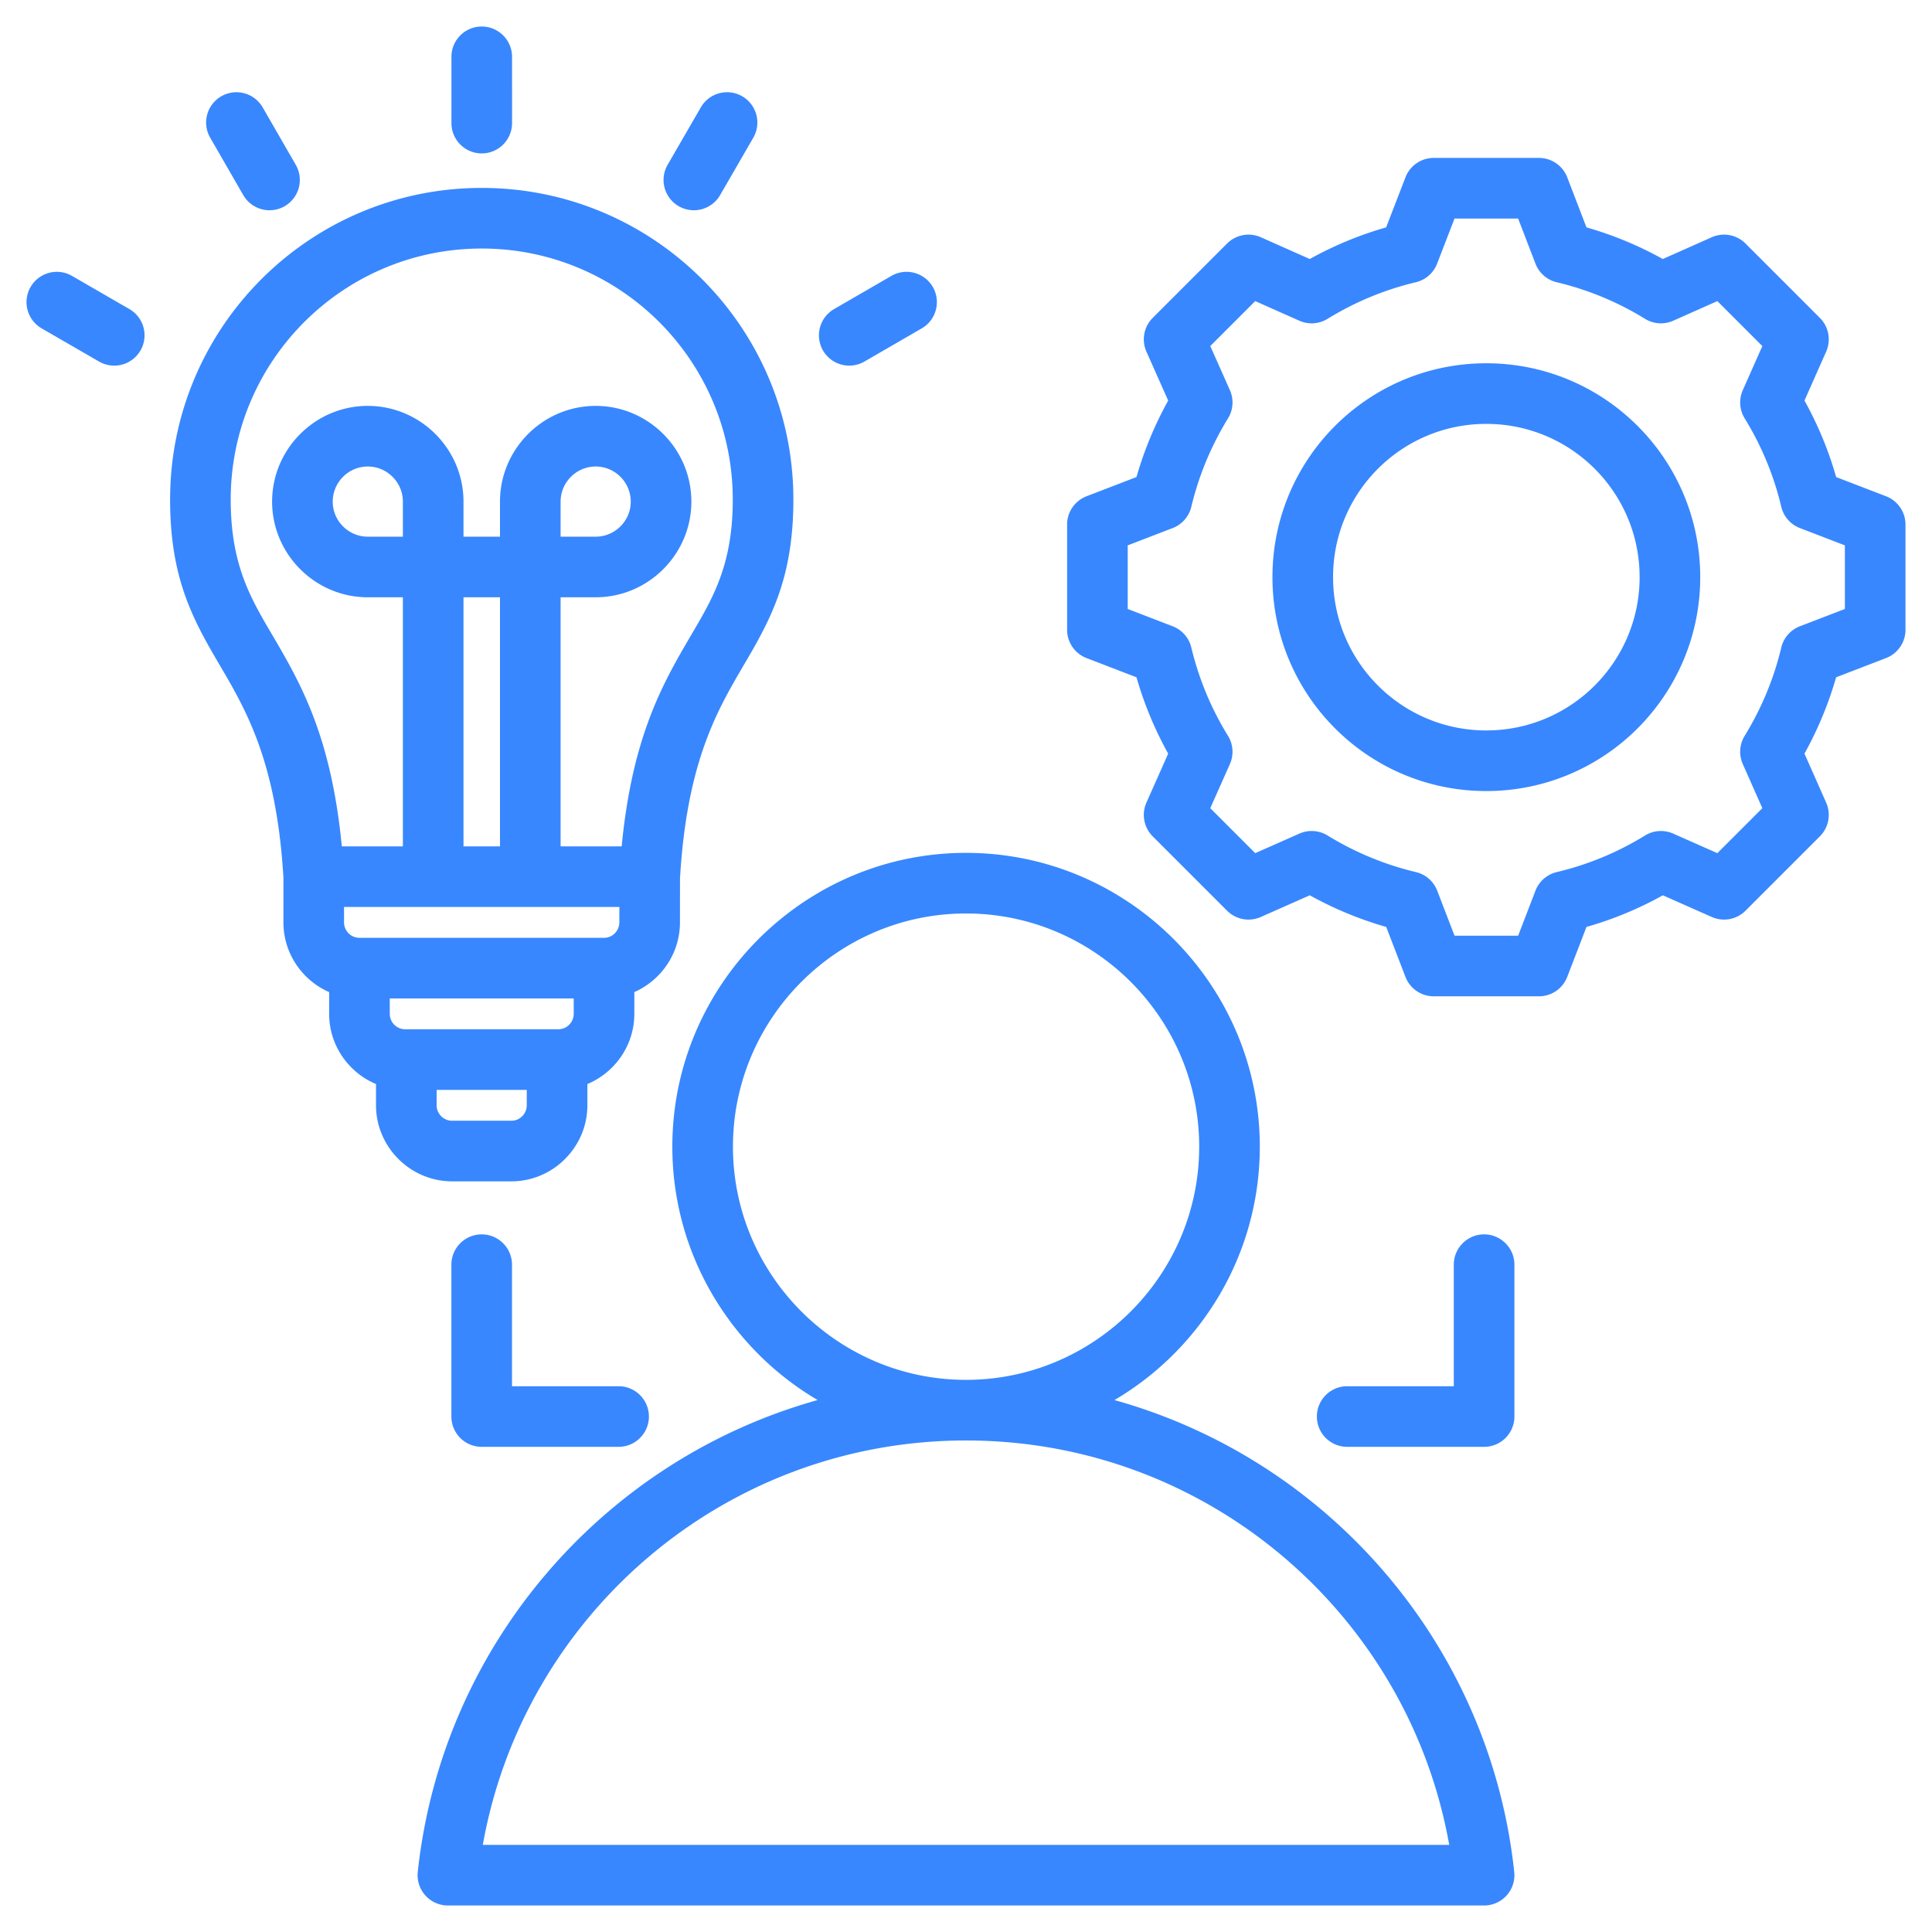 <svg xmlns="http://www.w3.org/2000/svg" xmlns:xlink="http://www.w3.org/1999/xlink" width="512" height="512" x="0" y="0" viewBox="0 0 510 510" style="enable-background:new 0 0 512 512" xml:space="preserve" fill-rule="evenodd" class=""><g><path d="M294.188 369.583c56.507 15.755 99.14 64.743 105.532 124.567a7.998 7.998 0 0 1-7.954 8.85H118.234a8.002 8.002 0 0 1-7.954-8.854c6.425-59.825 49.066-108.812 105.556-124.565-22.922-13.501-38.356-38.454-38.356-66.889 0-42.707 34.814-77.557 77.52-77.557 42.746 0 77.557 34.852 77.557 77.557 0 28.436-15.435 53.39-38.369 66.891zM255 380.249c-63.756 0-116.758 46.074-127.55 106.751h255.105C371.794 426.323 318.789 380.249 255 380.249zm0-16c33.928 0 61.557-27.662 61.557-61.557S288.928 241.135 255 241.135c-33.894 0-61.52 27.663-61.52 61.557s27.626 61.557 61.52 61.557zM74.818 231.658c-2.051-34.335-11.884-47.247-19.374-60.496-5.876-10.396-10.54-20.961-10.54-39.291 0-45.432 36.831-82.264 82.264-82.264 45.432 0 82.264 36.832 82.264 82.264 0 18.33-4.665 28.895-10.541 39.291-7.506 13.279-17.367 26.219-19.388 60.727l-.011 11.603c0 8.204-4.977 15.287-12.045 18.392v5.748c0 8.327-5.147 15.502-12.394 18.532v5.609c0 11.013-9.034 20.071-20.046 20.071h-15.679c-11.008 0-20.07-9.063-20.07-20.071v-5.612c-7.25-3.032-12.369-10.205-12.369-18.529v-5.74c-7.091-3.102-12.071-10.192-12.071-18.4zm88.678 7.763H90.818v4.071a4.08 4.08 0 0 0 4.071 4.07h64.558c2.228 0 4.045-1.834 4.045-4.074zm-12.049 24.141h-48.558v4.07a4.08 4.08 0 0 0 4.07 4.071h40.417a4.086 4.086 0 0 0 4.071-4.071zm-12.394 24.141h-23.795v4.07c0 2.233 1.838 4.071 4.07 4.071h15.679c2.228 0 4.046-1.843 4.046-4.071zm8.932-64.282h16.123c2.607-27.242 9.914-41.266 16.78-53.113 6.379-11.006 12.544-19.736 12.544-38.437 0-36.596-29.668-66.264-66.264-66.264-36.597 0-66.264 29.668-66.264 66.264 0 18.701 6.165 27.431 12.544 38.437 6.866 11.847 14.173 25.871 16.78 53.113h16.123v-65.755h-9.272c-13.881 0-25.247-11.367-25.247-25.247 0-13.914 11.37-25.272 25.247-25.272 13.91 0 25.272 11.362 25.272 25.272v9.247h9.634v-9.247c0-13.91 11.361-25.272 25.272-25.272 13.877 0 25.247 11.358 25.247 25.272 0 13.88-11.367 25.247-25.247 25.247h-9.272zm-25.634 0h9.634v-65.755h-9.634zm25.634-81.755h9.272c5.083 0 9.247-4.163 9.247-9.247 0-5.1-4.16-9.272-9.247-9.272-5.104 0-9.272 4.168-9.272 9.272zm-41.634 0v-9.247c0-5.104-4.169-9.272-9.272-9.272-5.087 0-9.247 4.172-9.247 9.272 0 5.084 4.163 9.247 9.247 9.247zm28.817-109.17c0 4.415-3.585 8-8 8-4.416 0-8-3.585-8-8V15c0-4.415 3.584-8 8-8 4.415 0 8 3.585 8 8zM78.077 43.508a8.004 8.004 0 0 1-2.936 10.926 8.004 8.004 0 0 1-10.926-2.936l-8.736-15.157a8.004 8.004 0 0 1 2.937-10.926 8.004 8.004 0 0 1 10.926 2.937zM34.16 81.591a8.005 8.005 0 0 1 2.923 10.93 8.005 8.005 0 0 1-10.93 2.923l-15.156-8.761a8.002 8.002 0 0 1-2.923-10.929 8.002 8.002 0 0 1 10.929-2.923zm155.931-30.085a8.004 8.004 0 0 1-10.93 2.923c-3.823-2.209-5.132-7.107-2.923-10.929l8.761-15.157c2.209-3.823 7.107-5.132 10.929-2.923a8.004 8.004 0 0 1 2.923 10.93zm38.096 43.935a8.003 8.003 0 0 1-10.931-2.915 8.004 8.004 0 0 1 2.915-10.932l15.131-8.76c3.821-2.213 8.72-.906 10.932 2.915s.906 8.719-2.915 10.932zm190.6-35.417a95.29 95.29 0 0 1 20.153 8.351l12.922-5.746a8 8 0 0 1 8.907 1.654l19.636 19.636a8 8 0 0 1 1.658 8.897l-5.726 12.925a95.089 95.089 0 0 1 8.359 20.191l13.177 5.072A8 8 0 0 1 503 138.47v27.776a8 8 0 0 1-5.127 7.466l-13.181 5.073a96.18 96.18 0 0 1-8.358 20.153l5.729 12.934a8 8 0 0 1-1.658 8.897l-19.636 19.636a8 8 0 0 1-8.897 1.658l-12.921-5.724a94.976 94.976 0 0 1-20.166 8.354l-5.073 13.18a8 8 0 0 1-7.466 5.127H378.47a8 8 0 0 1-7.466-5.127l-5.072-13.178a95.945 95.945 0 0 1-20.182-8.361l-12.934 5.729a8 8 0 0 1-8.897-1.658l-19.636-19.636a8 8 0 0 1-1.654-8.907l5.744-12.917a95.905 95.905 0 0 1-8.367-20.156l-13.192-5.077a8.001 8.001 0 0 1-5.126-7.466V138.47a8.001 8.001 0 0 1 5.126-7.466l13.189-5.076a95.935 95.935 0 0 1 8.372-20.18l-5.746-12.922a8 8 0 0 1 1.654-8.907l19.636-19.636a8 8 0 0 1 8.907-1.654l12.922 5.746a95.3 95.3 0 0 1 20.16-8.353l5.098-13.214a8.001 8.001 0 0 1 7.464-5.12h27.776c3.311 0 6.28 2.04 7.468 5.131zm-13.463 9.568-4.574-11.904h-16.792l-4.598 11.915a8.002 8.002 0 0 1-5.614 4.903 79.383 79.383 0 0 0-23.303 9.657 8 8 0 0 1-7.447.499l-11.649-5.18-11.865 11.865 5.18 11.649a8 8 0 0 1-.499 7.447 80.046 80.046 0 0 0-9.689 23.349 8.004 8.004 0 0 1-4.906 5.599l-11.88 4.572v16.79l11.88 4.572a8.001 8.001 0 0 1 4.905 5.594c1.983 8.237 5.234 16.12 9.683 23.315a8.002 8.002 0 0 1 .506 7.458l-5.18 11.649 11.87 11.871 11.655-5.163a8.003 8.003 0 0 1 7.419.493c7.222 4.425 15.078 7.709 23.343 9.667a8 8 0 0 1 5.622 4.911l4.572 11.88h16.79l4.572-11.88a8 8 0 0 1 5.617-4.91 79.04 79.04 0 0 0 23.292-9.65 8 8 0 0 1 7.447-.511l11.654 5.163 11.877-11.876-5.163-11.655a8.003 8.003 0 0 1 .493-7.419c4.426-7.223 7.71-15.08 9.668-23.32a8 8 0 0 1 4.91-5.617l11.88-4.572v-16.79l-11.88-4.572a8 8 0 0 1-4.911-5.622 79.224 79.224 0 0 0-9.656-23.326 8 8 0 0 1-.504-7.436l5.163-11.655-11.871-11.87-11.649 5.18a8 8 0 0 1-7.447-.499 79.383 79.383 0 0 0-23.303-9.657 8 8 0 0 1-5.618-4.914zm-12.98 26.305c31.188 0 56.475 25.259 56.475 56.447 0 31.187-25.288 56.475-56.475 56.475-31.188 0-56.447-25.287-56.447-56.475 0-31.189 25.258-56.447 56.447-56.447zm0 16c-22.349 0-40.447 18.098-40.447 40.447 0 22.35 18.097 40.475 40.447 40.475 22.351 0 40.475-18.124 40.475-40.475 0-22.35-18.125-40.447-40.475-40.447zM119.155 333.844c0-4.416 3.585-8 8-8 4.416 0 8 3.584 8 8v32.085h28.142c4.415 0 8 3.585 8 8 0 4.416-3.585 8-8 8h-36.142a8 8 0 0 1-8-8zm264.611 0c0-4.416 3.584-8 8-8 4.415 0 8 3.584 8 8v40.085a8 8 0 0 1-8 8h-36.142c-4.415 0-8-3.584-8-8 0-4.415 3.585-8 8-8h28.142z" fill="#3887fe" opacity="1" data-original="#000000" class=""></path></g></svg>